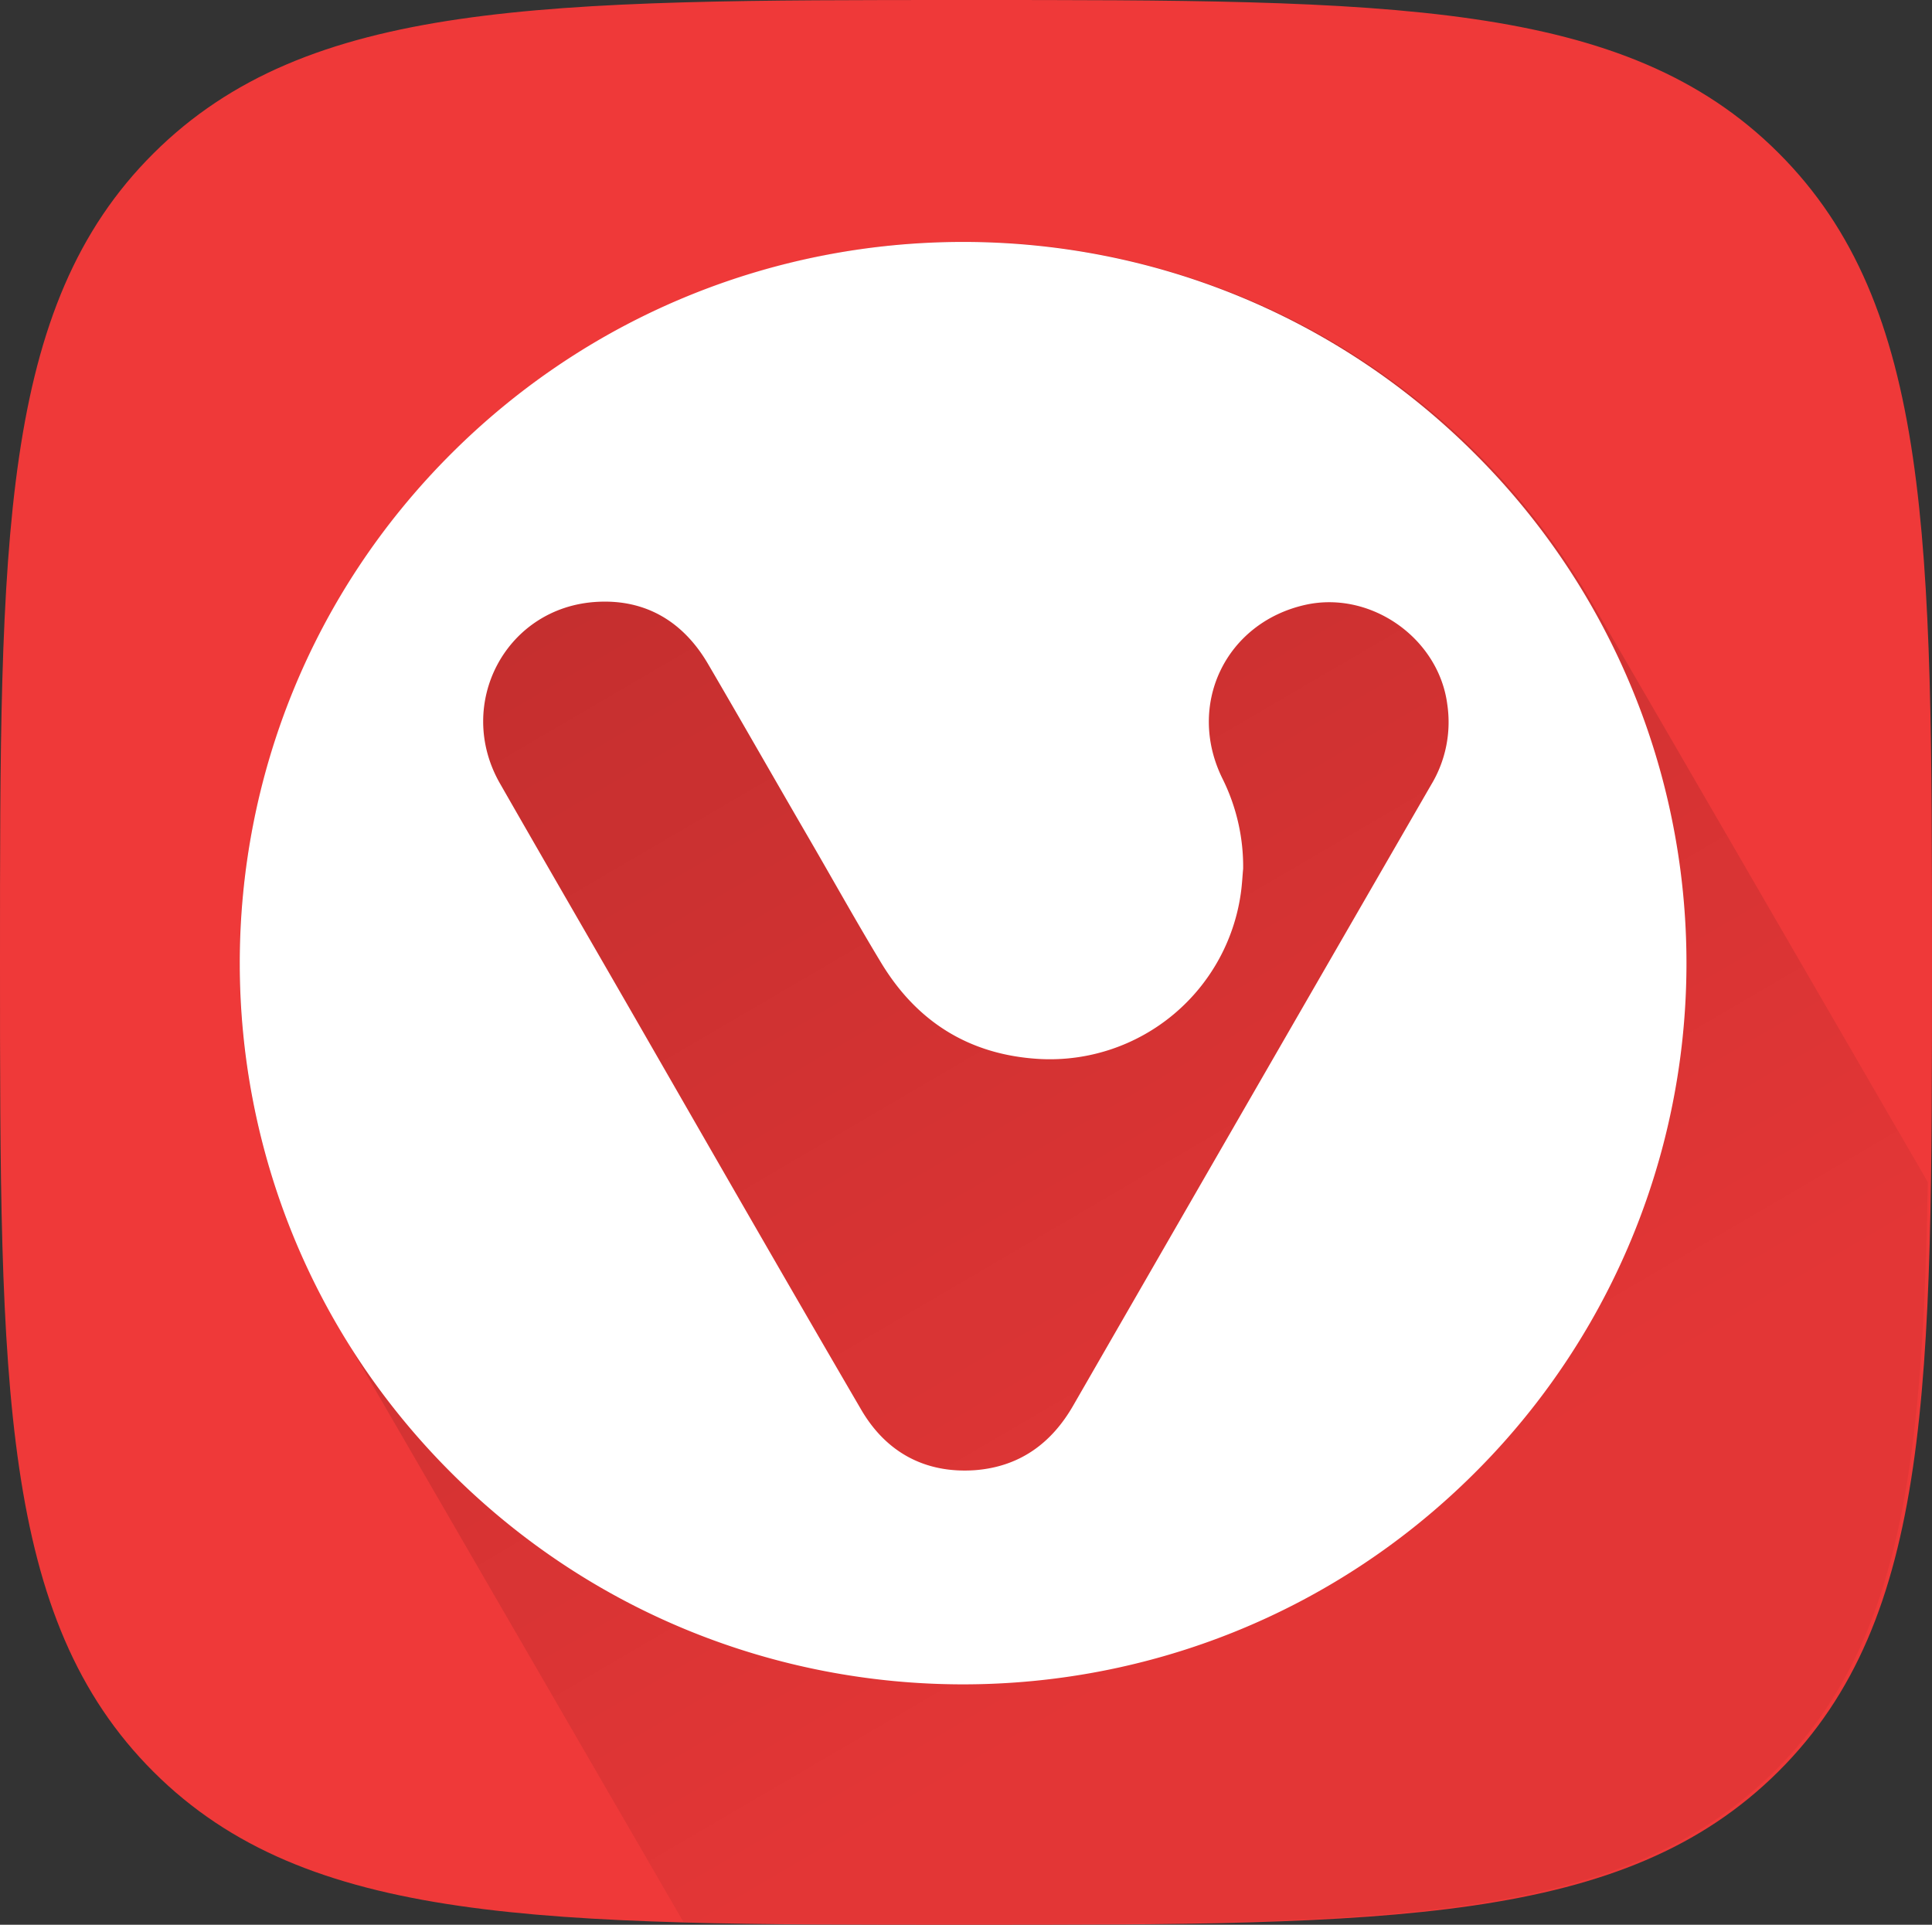 <svg id="Layer_1" data-name="Layer 1" xmlns="http://www.w3.org/2000/svg" xmlns:xlink="http://www.w3.org/1999/xlink" viewBox="0 0 455.2 453.5"><rect x="0" y="0" width="455.2" height="453.5" fill="#333333" stroke="none"/><defs><style>.cls-1{fill:#ef3939;}.cls-2{fill:url(#linear-gradient);}.cls-3{fill:#fff;}</style><linearGradient id="linear-gradient" x1="-27.12" y1="483.07" x2="-26.57" y2="482.13" gradientTransform="matrix(397.77, 0, 0, -396.34, 10928.3, 191538.55)" gradientUnits="userSpaceOnUse"><stop offset="0" stop-opacity="0.2"/><stop offset="0.79" stop-opacity="0.05"/></linearGradient></defs><title>vivaldi</title><path class="cls-1" d="M227.6,453.5c99.7,0,155.1,0,191.4-36.1s36.2-91.3,36.2-190.7S455.2,72.1,419,36,327.3,0,227.6,0,72.5,0,36.2,36.1,0,127.4,0,226.8,0,381.4,36.2,417.5,127.9,453.5,227.6,453.5Z"/><path class="cls-2" d="M375.6,142.9A170.38,170.38,0,0,0,271.4,62.8C180.3,38.5,86.7,92.3,62.3,183A168.61,168.61,0,0,0,79.8,312.7a14,14,0,0,0,1,1.6L161,452.8c13.3.4,27.7.5,43.2.5h22.6c44.3,0,79.9,0,109-3.2,36.3-4,62.3-12.9,82.4-32.9,29.3-29.2,34.9-71,36-138.7-46.8-80.8-78.5-135.5-78.6-135.6Z"/><path class="cls-3" d="M347.4,106.8c-66.5-66.4-174.4-66.4-241,0s-66.5,174,0,240.3,174.4,66.4,241,0A169.48,169.48,0,0,0,347.4,106.8Zm-10.2,78.1q-42.15,73-84.3,146.2c-5.2,9.1-12.8,14.5-23.2,15.3-11.6.8-20.8-4.1-26.7-14.1-17.8-30.5-35.4-61.2-53-91.8-10.7-18.6-21.5-37.2-32.2-55.9s1.4-41.7,23-42.8c11.4-.6,20.2,4.7,26,14.6,7.9,13.5,15.7,27.2,23.6,40.8,5.7,9.8,11.2,19.7,17,29.3,8.4,14.1,20.8,22,37.3,23a45.42,45.42,0,0,0,47.8-40.2c.2-1.8.3-3.7.4-4.6a46.5,46.5,0,0,0-4.8-21.1c-8.7-17.4.6-36.9,19.5-41.1C323,139.1,339,150.4,341,166a28.54,28.54,0,0,1-3.8,18.9Z"/></svg>